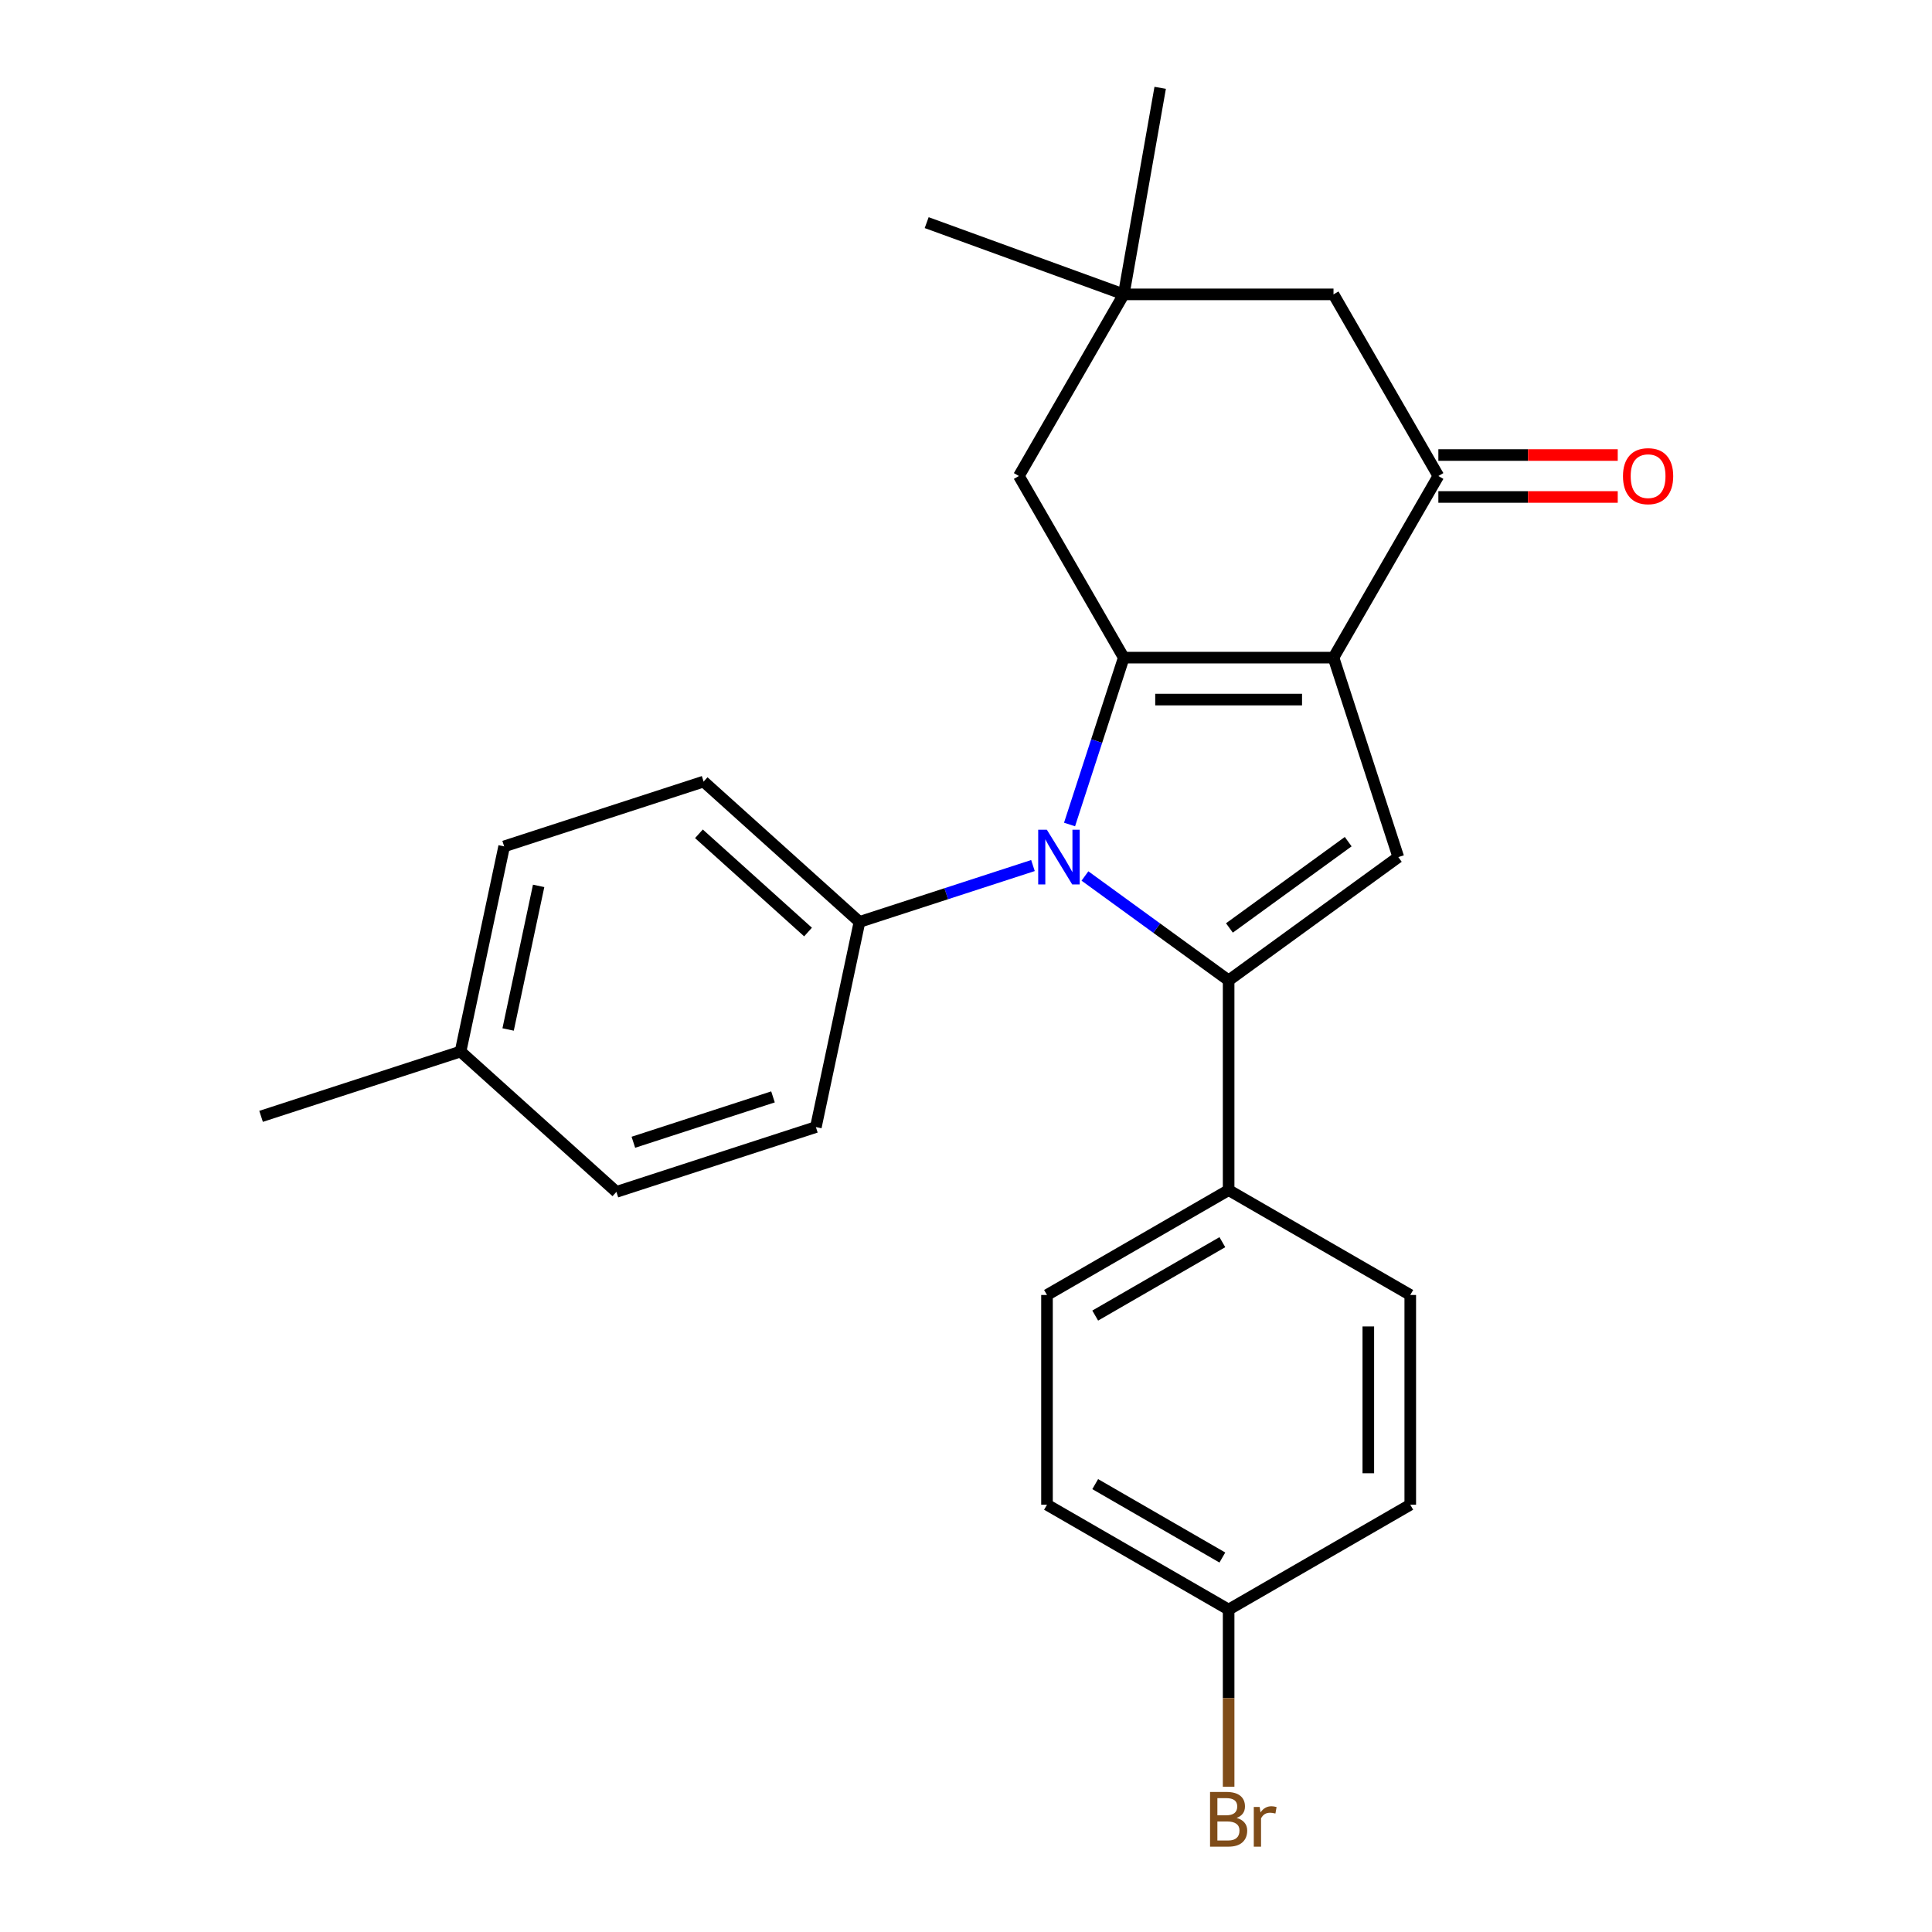 <?xml version='1.0' encoding='iso-8859-1'?>
<svg version='1.1' baseProfile='full'
              xmlns='http://www.w3.org/2000/svg'
                      xmlns:rdkit='http://www.rdkit.org/xml'
                      xmlns:xlink='http://www.w3.org/1999/xlink'
                  xml:space='preserve'
width='1000px' height='1000px' viewBox='0 0 1000 1000'>
<!-- END OF HEADER -->
<rect style='opacity:1.0;fill:#FFFFFF;stroke:none' width='1000' height='1000' x='0' y='0'> </rect>
<path class='bond-0' d='M 690.215,340.391 L 581.657,340.391' style='fill:none;fill-rule:evenodd;stroke:#000000;stroke-width:6px;stroke-linecap:butt;stroke-linejoin:miter;stroke-opacity:1' />
<path class='bond-0' d='M 673.931,362.102 L 597.941,362.102' style='fill:none;fill-rule:evenodd;stroke:#000000;stroke-width:6px;stroke-linecap:butt;stroke-linejoin:miter;stroke-opacity:1' />
<path class='bond-3' d='M 690.215,340.391 L 723.761,443.635' style='fill:none;fill-rule:evenodd;stroke:#000000;stroke-width:6px;stroke-linecap:butt;stroke-linejoin:miter;stroke-opacity:1' />
<path class='bond-4' d='M 690.215,340.391 L 744.494,246.377' style='fill:none;fill-rule:evenodd;stroke:#000000;stroke-width:6px;stroke-linecap:butt;stroke-linejoin:miter;stroke-opacity:1' />
<path class='bond-1' d='M 581.657,340.391 L 567.625,383.576' style='fill:none;fill-rule:evenodd;stroke:#000000;stroke-width:6px;stroke-linecap:butt;stroke-linejoin:miter;stroke-opacity:1' />
<path class='bond-1' d='M 567.625,383.576 L 553.594,426.761' style='fill:none;fill-rule:evenodd;stroke:#0000FF;stroke-width:6px;stroke-linecap:butt;stroke-linejoin:miter;stroke-opacity:1' />
<path class='bond-5' d='M 581.657,340.391 L 527.378,246.377' style='fill:none;fill-rule:evenodd;stroke:#000000;stroke-width:6px;stroke-linecap:butt;stroke-linejoin:miter;stroke-opacity:1' />
<path class='bond-6' d='M 534.657,448.007 L 489.762,462.594' style='fill:none;fill-rule:evenodd;stroke:#0000FF;stroke-width:6px;stroke-linecap:butt;stroke-linejoin:miter;stroke-opacity:1' />
<path class='bond-6' d='M 489.762,462.594 L 444.866,477.182' style='fill:none;fill-rule:evenodd;stroke:#000000;stroke-width:6px;stroke-linecap:butt;stroke-linejoin:miter;stroke-opacity:1' />
<path class='bond-25' d='M 561.565,453.41 L 598.75,480.427' style='fill:none;fill-rule:evenodd;stroke:#0000FF;stroke-width:6px;stroke-linecap:butt;stroke-linejoin:miter;stroke-opacity:1' />
<path class='bond-25' d='M 598.75,480.427 L 635.936,507.444' style='fill:none;fill-rule:evenodd;stroke:#000000;stroke-width:6px;stroke-linecap:butt;stroke-linejoin:miter;stroke-opacity:1' />
<path class='bond-2' d='M 635.936,507.444 L 723.761,443.635' style='fill:none;fill-rule:evenodd;stroke:#000000;stroke-width:6px;stroke-linecap:butt;stroke-linejoin:miter;stroke-opacity:1' />
<path class='bond-2' d='M 636.348,480.308 L 697.826,435.642' style='fill:none;fill-rule:evenodd;stroke:#000000;stroke-width:6px;stroke-linecap:butt;stroke-linejoin:miter;stroke-opacity:1' />
<path class='bond-7' d='M 635.936,507.444 L 635.936,616.002' style='fill:none;fill-rule:evenodd;stroke:#000000;stroke-width:6px;stroke-linecap:butt;stroke-linejoin:miter;stroke-opacity:1' />
<path class='bond-9' d='M 744.494,246.377 L 690.215,152.363' style='fill:none;fill-rule:evenodd;stroke:#000000;stroke-width:6px;stroke-linecap:butt;stroke-linejoin:miter;stroke-opacity:1' />
<path class='bond-10' d='M 744.494,257.233 L 790.916,257.233' style='fill:none;fill-rule:evenodd;stroke:#000000;stroke-width:6px;stroke-linecap:butt;stroke-linejoin:miter;stroke-opacity:1' />
<path class='bond-10' d='M 790.916,257.233 L 837.338,257.233' style='fill:none;fill-rule:evenodd;stroke:#FF0000;stroke-width:6px;stroke-linecap:butt;stroke-linejoin:miter;stroke-opacity:1' />
<path class='bond-10' d='M 744.494,235.521 L 790.916,235.521' style='fill:none;fill-rule:evenodd;stroke:#000000;stroke-width:6px;stroke-linecap:butt;stroke-linejoin:miter;stroke-opacity:1' />
<path class='bond-10' d='M 790.916,235.521 L 837.338,235.521' style='fill:none;fill-rule:evenodd;stroke:#FF0000;stroke-width:6px;stroke-linecap:butt;stroke-linejoin:miter;stroke-opacity:1' />
<path class='bond-26' d='M 527.378,246.377 L 581.657,152.363' style='fill:none;fill-rule:evenodd;stroke:#000000;stroke-width:6px;stroke-linecap:butt;stroke-linejoin:miter;stroke-opacity:1' />
<path class='bond-11' d='M 444.866,477.182 L 364.192,404.542' style='fill:none;fill-rule:evenodd;stroke:#000000;stroke-width:6px;stroke-linecap:butt;stroke-linejoin:miter;stroke-opacity:1' />
<path class='bond-11' d='M 418.237,482.421 L 361.765,431.573' style='fill:none;fill-rule:evenodd;stroke:#000000;stroke-width:6px;stroke-linecap:butt;stroke-linejoin:miter;stroke-opacity:1' />
<path class='bond-12' d='M 444.866,477.182 L 422.296,583.367' style='fill:none;fill-rule:evenodd;stroke:#000000;stroke-width:6px;stroke-linecap:butt;stroke-linejoin:miter;stroke-opacity:1' />
<path class='bond-13' d='M 635.936,616.002 L 541.922,670.281' style='fill:none;fill-rule:evenodd;stroke:#000000;stroke-width:6px;stroke-linecap:butt;stroke-linejoin:miter;stroke-opacity:1' />
<path class='bond-13' d='M 632.69,642.946 L 566.88,680.942' style='fill:none;fill-rule:evenodd;stroke:#000000;stroke-width:6px;stroke-linecap:butt;stroke-linejoin:miter;stroke-opacity:1' />
<path class='bond-14' d='M 635.936,616.002 L 729.95,670.281' style='fill:none;fill-rule:evenodd;stroke:#000000;stroke-width:6px;stroke-linecap:butt;stroke-linejoin:miter;stroke-opacity:1' />
<path class='bond-8' d='M 581.657,152.363 L 690.215,152.363' style='fill:none;fill-rule:evenodd;stroke:#000000;stroke-width:6px;stroke-linecap:butt;stroke-linejoin:miter;stroke-opacity:1' />
<path class='bond-22' d='M 581.657,152.363 L 479.646,115.234' style='fill:none;fill-rule:evenodd;stroke:#000000;stroke-width:6px;stroke-linecap:butt;stroke-linejoin:miter;stroke-opacity:1' />
<path class='bond-23' d='M 581.657,152.363 L 600.508,45.455' style='fill:none;fill-rule:evenodd;stroke:#000000;stroke-width:6px;stroke-linecap:butt;stroke-linejoin:miter;stroke-opacity:1' />
<path class='bond-19' d='M 364.192,404.542 L 260.948,438.088' style='fill:none;fill-rule:evenodd;stroke:#000000;stroke-width:6px;stroke-linecap:butt;stroke-linejoin:miter;stroke-opacity:1' />
<path class='bond-18' d='M 422.296,583.367 L 319.051,616.913' style='fill:none;fill-rule:evenodd;stroke:#000000;stroke-width:6px;stroke-linecap:butt;stroke-linejoin:miter;stroke-opacity:1' />
<path class='bond-18' d='M 400.1,567.75 L 327.829,591.232' style='fill:none;fill-rule:evenodd;stroke:#000000;stroke-width:6px;stroke-linecap:butt;stroke-linejoin:miter;stroke-opacity:1' />
<path class='bond-17' d='M 541.922,670.281 L 541.922,778.839' style='fill:none;fill-rule:evenodd;stroke:#000000;stroke-width:6px;stroke-linecap:butt;stroke-linejoin:miter;stroke-opacity:1' />
<path class='bond-16' d='M 729.95,670.281 L 729.95,778.839' style='fill:none;fill-rule:evenodd;stroke:#000000;stroke-width:6px;stroke-linecap:butt;stroke-linejoin:miter;stroke-opacity:1' />
<path class='bond-16' d='M 708.238,686.564 L 708.238,762.555' style='fill:none;fill-rule:evenodd;stroke:#000000;stroke-width:6px;stroke-linecap:butt;stroke-linejoin:miter;stroke-opacity:1' />
<path class='bond-15' d='M 635.936,833.117 L 729.95,778.839' style='fill:none;fill-rule:evenodd;stroke:#000000;stroke-width:6px;stroke-linecap:butt;stroke-linejoin:miter;stroke-opacity:1' />
<path class='bond-21' d='M 635.936,833.117 L 635.936,878.959' style='fill:none;fill-rule:evenodd;stroke:#000000;stroke-width:6px;stroke-linecap:butt;stroke-linejoin:miter;stroke-opacity:1' />
<path class='bond-21' d='M 635.936,878.959 L 635.936,924.801' style='fill:none;fill-rule:evenodd;stroke:#7F4C19;stroke-width:6px;stroke-linecap:butt;stroke-linejoin:miter;stroke-opacity:1' />
<path class='bond-27' d='M 635.936,833.117 L 541.922,778.839' style='fill:none;fill-rule:evenodd;stroke:#000000;stroke-width:6px;stroke-linecap:butt;stroke-linejoin:miter;stroke-opacity:1' />
<path class='bond-27' d='M 632.69,806.173 L 566.88,768.178' style='fill:none;fill-rule:evenodd;stroke:#000000;stroke-width:6px;stroke-linecap:butt;stroke-linejoin:miter;stroke-opacity:1' />
<path class='bond-20' d='M 319.051,616.913 L 238.377,544.274' style='fill:none;fill-rule:evenodd;stroke:#000000;stroke-width:6px;stroke-linecap:butt;stroke-linejoin:miter;stroke-opacity:1' />
<path class='bond-28' d='M 260.948,438.088 L 238.377,544.274' style='fill:none;fill-rule:evenodd;stroke:#000000;stroke-width:6px;stroke-linecap:butt;stroke-linejoin:miter;stroke-opacity:1' />
<path class='bond-28' d='M 278.799,458.53 L 263,532.86' style='fill:none;fill-rule:evenodd;stroke:#000000;stroke-width:6px;stroke-linecap:butt;stroke-linejoin:miter;stroke-opacity:1' />
<path class='bond-24' d='M 238.377,544.274 L 135.132,577.82' style='fill:none;fill-rule:evenodd;stroke:#000000;stroke-width:6px;stroke-linecap:butt;stroke-linejoin:miter;stroke-opacity:1' />
<path  class='atom-2' d='M 541.851 429.475
L 551.131 444.475
Q 552.051 445.955, 553.531 448.635
Q 555.011 451.315, 555.091 451.475
L 555.091 429.475
L 558.851 429.475
L 558.851 457.795
L 554.971 457.795
L 545.011 441.395
Q 543.851 439.475, 542.611 437.275
Q 541.411 435.075, 541.051 434.395
L 541.051 457.795
L 537.371 457.795
L 537.371 429.475
L 541.851 429.475
' fill='#0000FF'/>
<path  class='atom-11' d='M 840.052 246.457
Q 840.052 239.657, 843.412 235.857
Q 846.772 232.057, 853.052 232.057
Q 859.332 232.057, 862.692 235.857
Q 866.052 239.657, 866.052 246.457
Q 866.052 253.337, 862.652 257.257
Q 859.252 261.137, 853.052 261.137
Q 846.812 261.137, 843.412 257.257
Q 840.052 253.377, 840.052 246.457
M 853.052 257.937
Q 857.372 257.937, 859.692 255.057
Q 862.052 252.137, 862.052 246.457
Q 862.052 240.897, 859.692 238.097
Q 857.372 235.257, 853.052 235.257
Q 848.732 235.257, 846.372 238.057
Q 844.052 240.857, 844.052 246.457
Q 844.052 252.177, 846.372 255.057
Q 848.732 257.937, 853.052 257.937
' fill='#FF0000'/>
<path  class='atom-22' d='M 640.076 940.955
Q 642.796 941.715, 644.156 943.395
Q 645.556 945.035, 645.556 947.475
Q 645.556 951.395, 643.036 953.635
Q 640.556 955.835, 635.836 955.835
L 626.316 955.835
L 626.316 927.515
L 634.676 927.515
Q 639.516 927.515, 641.956 929.475
Q 644.396 931.435, 644.396 935.035
Q 644.396 939.315, 640.076 940.955
M 630.116 930.715
L 630.116 939.595
L 634.676 939.595
Q 637.476 939.595, 638.916 938.475
Q 640.396 937.315, 640.396 935.035
Q 640.396 930.715, 634.676 930.715
L 630.116 930.715
M 635.836 952.635
Q 638.596 952.635, 640.076 951.315
Q 641.556 949.995, 641.556 947.475
Q 641.556 945.155, 639.916 943.995
Q 638.316 942.795, 635.236 942.795
L 630.116 942.795
L 630.116 952.635
L 635.836 952.635
' fill='#7F4C19'/>
<path  class='atom-22' d='M 651.996 935.275
L 652.436 938.115
Q 654.596 934.915, 658.116 934.915
Q 659.236 934.915, 660.756 935.315
L 660.156 938.675
Q 658.436 938.275, 657.476 938.275
Q 655.796 938.275, 654.676 938.955
Q 653.596 939.595, 652.716 941.155
L 652.716 955.835
L 648.956 955.835
L 648.956 935.275
L 651.996 935.275
' fill='#7F4C19'/>
</svg>
